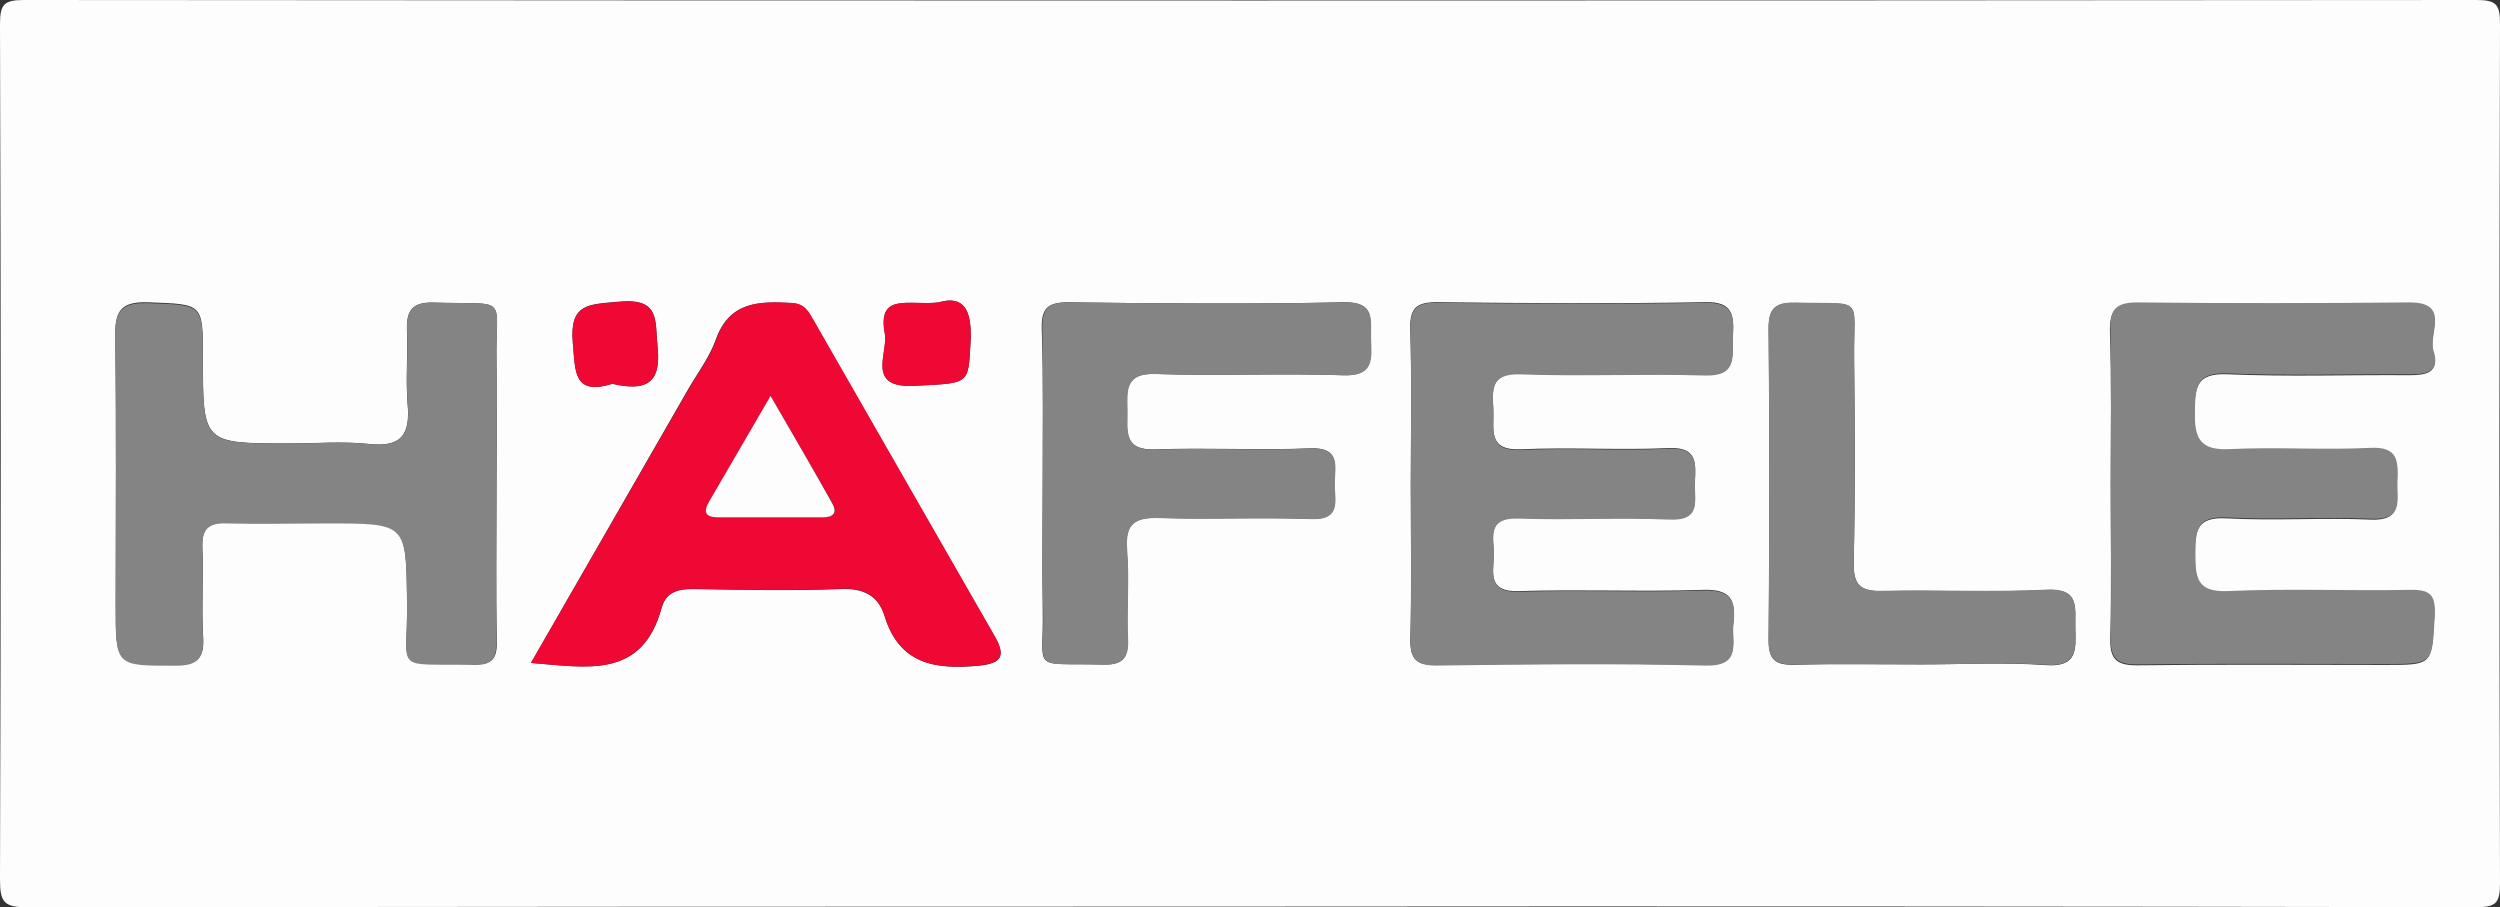 <?xml version="1.0" encoding="UTF-8"?> <svg xmlns="http://www.w3.org/2000/svg" viewBox="0 0 372 135"><rect x="0" y="0" width="372" height="135" fill="#333333" stroke="none"/><defs><style>.b129ad22-f256-4e8f-be5d-bbb43dfbe946{fill:#fdfdfd;}.f3979c22-b4df-4984-bb4d-4ab00993c15b{fill:#848484;}.b0ef3f65-efce-4991-b5c8-d090f9f02927{fill:#ef0833;}</style></defs><g id="ad61c636-d8f5-45a3-8a28-4e60dfc5a26b" data-name="Layer 2"><g id="f5cce820-b1c5-4870-b0bb-9cfdfadb03af" data-name="Layer 1"><path class="b129ad22-f256-4e8f-be5d-bbb43dfbe946" d="M186,134.9q-91,0-181.91.1C.67,135,0,134.33,0,130.91Q.22,67.23,0,3.58C0,.6.62,0,3.6,0Q186,.15,368.42,0c3,0,3.59.6,3.58,3.58q-.18,63.92,0,127.83c0,3-.6,3.58-3.58,3.58Q277.21,134.82,186,134.9ZM73.88,72.49c0-6.16.1-12.32,0-18.47-.22-10.31,2.21-8.66-9.41-9-3.19-.08-4,1.24-3.92,4.12.16,3.66-.21,7.35.1,11,.39,4.38-.8,6.45-5.67,5.92-4-.42-8-.08-12-.08-12.78,0-12.78,0-12.78-12.68,0-8.27,0-8-8.12-8.32-4.19-.15-5,1.37-4.93,5.14.19,13.31.07,26.62.07,39.93,0,9.05,0,8.88,9,8.88,3.46,0,4.22-1.28,4-4.4-.24-4.32.07-8.66-.1-13-.11-2.76.75-3.88,3.65-3.77,5,.18,10,0,15,0,11.77,0,11.65,0,11.81,11.59.15,10.88-2.38,9.2,9.93,9.47C73.19,99,74,98,73.92,95.45,73.79,87.8,73.87,80.14,73.88,72.49ZM314.07,72c0,7.65.13,15.31-.06,23-.07,3,.85,4,3.95,4,12.32-.16,24.64-.06,37-.06,7.07,0,6.87,0,7.26-7.11.17-3.13-.58-4-3.7-3.93-9,.19-18-.23-27,.18-4.76.22-4.92-2-4.91-5.63,0-3.46.24-5.56,4.7-5.32,7.13.39,14.32-.13,21.46.19,4.82.22,3.78-2.86,3.9-5.55s.29-5.18-4-5c-7,.35-14-.16-21,.19-4.47.22-5.22-1.73-5.14-5.58.07-3.58.15-5.9,4.92-5.69,9,.39,18,.07,27,.14,2.52,0,4.62-.33,3.6-3.48-.83-2.55,2.63-7.27-3.64-7.22-13.49.09-27,.11-40.46,0-3.08,0-4,1-4,4C314.2,56.69,314.08,64.35,314.07,72Zm-104.15-.06c0,7.65.13,15.31-.06,23-.07,3,.73,4.07,3.87,4,13.32-.15,26.64-.28,40,0,5.54.13,3.84-3.44,4.19-6.25.43-3.49-.49-5.06-4.51-4.92-9.14.31-18.31-.11-27.46.19-4.46.14-3.81-2.57-3.68-5.15s-1.32-5.91,3.65-5.74c7.48.26,15-.17,22.46.15,4.88.22,3.67-2.92,3.81-5.55.15-2.8.38-5.17-3.88-5-7.31.34-14.66-.15-22,.18-5,.23-4-3-4.11-5.87s-.56-5.54,4-5.37c9.14.33,18.31-.11,27.46.17,5,.15,4-3,4.19-5.92s0-5-4.06-4.9c-13.31.24-26.63.17-39.95,0-3,0-4.08.81-4,3.93C210.07,56.64,209.94,64.29,209.92,71.94ZM79,98.65c8.34.62,16.56,2.49,19.47-8.24.62-2.25,2.4-2.79,4.67-2.75,7.33.12,14.66.26,22,0,3.39-.14,5.54,1,6.48,4,2.22,7.24,7.59,8,14,7.41,3.35-.33,4.12-1.37,2.4-4.36Q134.45,71.2,121,47.65c-.74-1.29-1.32-2.47-3.25-2.57-4.83-.26-9.21-.24-11.25,5.46-.93,2.62-2.7,4.94-4.11,7.39ZM155.15,72c0,6.16-.1,12.32,0,18.47.21,9.73-2.06,8.12,8.9,8.41,2.8.07,3.87-.8,3.75-3.68-.2-4.49.21-9-.14-13.47-.3-3.92,1.25-4.78,4.86-4.67,7.48.25,15-.13,22.48.16,4.63.18,3.53-2.86,3.55-5.3s1-5.41-3.62-5.21c-7.64.32-15.32-.13-23,.16-5,.19-4.16-3-4.23-5.91s-.31-5.47,4.18-5.32c9.32.32,18.66-.13,28,.19,4.62.16,4.11-2.53,4.05-5.4s.77-5.55-4-5.45c-13.65.29-27.31.19-41,0-3.15,0-4,1-3.92,4C155.26,56.72,155.15,64.38,155.15,72ZM285.92,98.86c6.15,0,12.34-.33,18.46.11,4.8.35,4.51-2.34,4.43-5.5-.07-3,.73-5.94-4.27-5.69-8.13.41-16.3,0-24.45.18-3.22.07-4.32-.86-4.25-4.2.22-10.14.16-20.29.06-30.43-.1-9.45,1.65-8-8.6-8.26-2.86-.07-4.16.56-4.13,3.81.16,15.46.14,30.93,0,46.39,0,2.9,1,3.71,3.76,3.64C273.27,98.76,279.6,98.86,285.92,98.86ZM91.13,57.11c4.67,1.07,7.33.21,6.72-5.48-.42-3.91.46-7.33-5.74-6.75-4.5.42-7.41.21-6.87,6.18C85.62,55.34,85.32,58.89,91.13,57.11ZM139.66,45c-4.31.51-9.15-1.56-8,4.62.54,2.92-2.9,8.17,4.42,7.79,8.24-.42,8-.11,8.34-6.5C144.68,46.17,143.45,43.87,139.66,45Z"></path><path class="f3979c22-b4df-4984-bb4d-4ab00993c15b" d="M73.88,72.49c0,7.65-.09,15.31,0,23,0,2.58-.73,3.52-3.39,3.46-12.31-.27-9.78,1.41-9.93-9.47-.16-11.59,0-11.59-11.81-11.59-5,0-10,.13-15,0-2.9-.11-3.76,1-3.65,3.77.17,4.32-.14,8.66.1,13,.18,3.12-.58,4.4-4,4.4-9,0-9,.17-9-8.88,0-13.31.12-26.62-.07-39.93-.06-3.77.74-5.29,4.93-5.14,8.11.31,8.12,0,8.12,8.32C30.19,66,30.19,66,43,66c4,0,8-.34,12,.08,4.87.53,6.06-1.54,5.67-5.92-.31-3.63.06-7.32-.1-11-.12-2.88.73-4.2,3.92-4.12,11.62.3,9.19-1.35,9.41,9C74,60.17,73.88,66.33,73.88,72.49Z"></path><path class="f3979c22-b4df-4984-bb4d-4ab00993c15b" d="M314.08,72c0-7.65.12-15.31-.06-23-.08-3,.88-4,4-4,13.48.15,27,.13,40.46,0,6.27-.05,2.81,4.67,3.64,7.22,1,3.15-1.08,3.5-3.6,3.48-9-.07-18,.25-27-.14-4.77-.21-4.85,2.11-4.92,5.69-.08,3.85.67,5.8,5.14,5.58,7-.35,14,.16,21-.19,4.25-.21,4.08,2.14,4,5s.92,5.77-3.9,5.55c-7.14-.32-14.33.2-21.46-.19-4.46-.24-4.69,1.86-4.7,5.32,0,3.62.15,5.85,4.91,5.63,9-.41,18,0,27-.18,3.12-.07,3.87.8,3.7,3.93-.39,7.09-.19,7.1-7.26,7.11-12.32,0-24.64-.1-37,.06-3.1,0-4-.94-3.95-4C314.2,87.31,314.07,79.65,314.08,72Z"></path><path class="f3979c22-b4df-4984-bb4d-4ab00993c15b" d="M209.93,71.94c0-7.65.14-15.3-.06-22.95-.08-3.12,1-4,4-3.93,13.32.13,26.64.2,39.95,0,4-.07,4.22,1.92,4.06,4.9s.79,6.07-4.19,5.92c-9.15-.28-18.32.16-27.46-.17-4.61-.17-4.13,2.51-4,5.37s-.94,6.1,4.11,5.87c7.31-.33,14.66.16,22-.18,4.26-.2,4,2.17,3.88,5-.14,2.63,1.07,5.77-3.81,5.55-7.47-.32-15,.11-22.46-.15-5-.17-3.53,3.22-3.65,5.74s-.78,5.29,3.68,5.15c9.15-.3,18.32.12,27.46-.19,4-.14,4.94,1.43,4.51,4.92-.35,2.81,1.35,6.38-4.19,6.25-13.31-.32-26.63-.19-40,0-3.14,0-3.94-1.05-3.87-4C210.05,87.25,209.92,79.59,209.93,71.94Z"></path><path class="b0ef3f65-efce-4991-b5c8-d090f9f02927" d="M79,98.65l23.47-40.72c1.41-2.45,3.18-4.77,4.11-7.39,2-5.7,6.42-5.72,11.25-5.46,1.93.1,2.51,1.28,3.25,2.57q13.46,23.52,26.93,47c1.72,3,.95,4-2.4,4.36-6.42.64-11.79-.17-14-7.41-.94-3.06-3.09-4.16-6.48-4-7.32.3-14.65.16-22,0-2.27,0-4,.5-4.67,2.75C95.51,101.14,87.29,99.27,79,98.65Zm35.71-39.73c-3.32,5.71-6.21,10.69-9.12,15.66-1,1.72-.48,2.39,1.41,2.38,5.14,0,10.29,0,15.43,0,1.65,0,2.23-.71,1.47-2.06C121,69.76,118,64.67,114.66,58.92Z"></path><path class="f3979c22-b4df-4984-bb4d-4ab00993c15b" d="M155.15,72c0-7.65.11-15.31-.05-23-.07-3,.77-4.06,3.92-4,13.66.15,27.32.25,41,0,4.75-.1,3.92,2.69,4,5.45s.57,5.56-4.05,5.4c-9.32-.32-18.66.13-28-.19-4.49-.15-4.25,2.35-4.18,5.32S167,67.09,172,66.9c7.65-.29,15.33.16,23-.16,4.6-.2,3.64,2.73,3.62,5.21s1.08,5.48-3.55,5.3c-7.49-.29-15,.09-22.48-.16-3.61-.11-5.16.75-4.86,4.67.35,4.47-.06,9,.14,13.47.12,2.88-1,3.75-3.75,3.68-11-.29-8.69,1.32-8.9-8.41C155.05,84.35,155.15,78.19,155.15,72Z"></path><path class="f3979c22-b4df-4984-bb4d-4ab00993c15b" d="M285.92,98.86c-6.32,0-12.65-.1-19,0-2.76.07-3.79-.74-3.76-3.64.12-15.46.14-30.93,0-46.39,0-3.25,1.27-3.88,4.13-3.81,10.25.26,8.5-1.19,8.6,8.26.1,10.14.16,20.29-.06,30.43-.07,3.34,1,4.27,4.25,4.2,8.15-.19,16.32.23,24.45-.18,5-.25,4.2,2.71,4.27,5.69.08,3.16.37,5.85-4.43,5.5C298.26,98.53,292.07,98.86,285.92,98.86Z"></path><path class="b0ef3f65-efce-4991-b5c8-d090f9f02927" d="M91.13,57.11c-5.81,1.78-5.51-1.77-5.89-6-.54-6,2.37-5.76,6.87-6.18,6.2-.58,5.32,2.84,5.74,6.75C98.46,57.32,95.8,58.18,91.13,57.11Z"></path><path class="b0ef3f65-efce-4991-b5c8-d090f9f02927" d="M139.66,45c3.79-1.13,5,1.17,4.75,5.91-.35,6.39-.1,6.08-8.34,6.5-7.32.38-3.88-4.87-4.42-7.79C130.51,43.44,135.35,45.51,139.66,45Z"></path><path class="b129ad22-f256-4e8f-be5d-bbb43dfbe946" d="M114.66,58.92c3.32,5.75,6.31,10.84,9.19,16,.76,1.35.18,2.08-1.47,2.06-5.14,0-10.29,0-15.43,0-1.89,0-2.42-.66-1.41-2.38C108.45,69.61,111.34,64.63,114.66,58.92Z"></path></g></g></svg> 